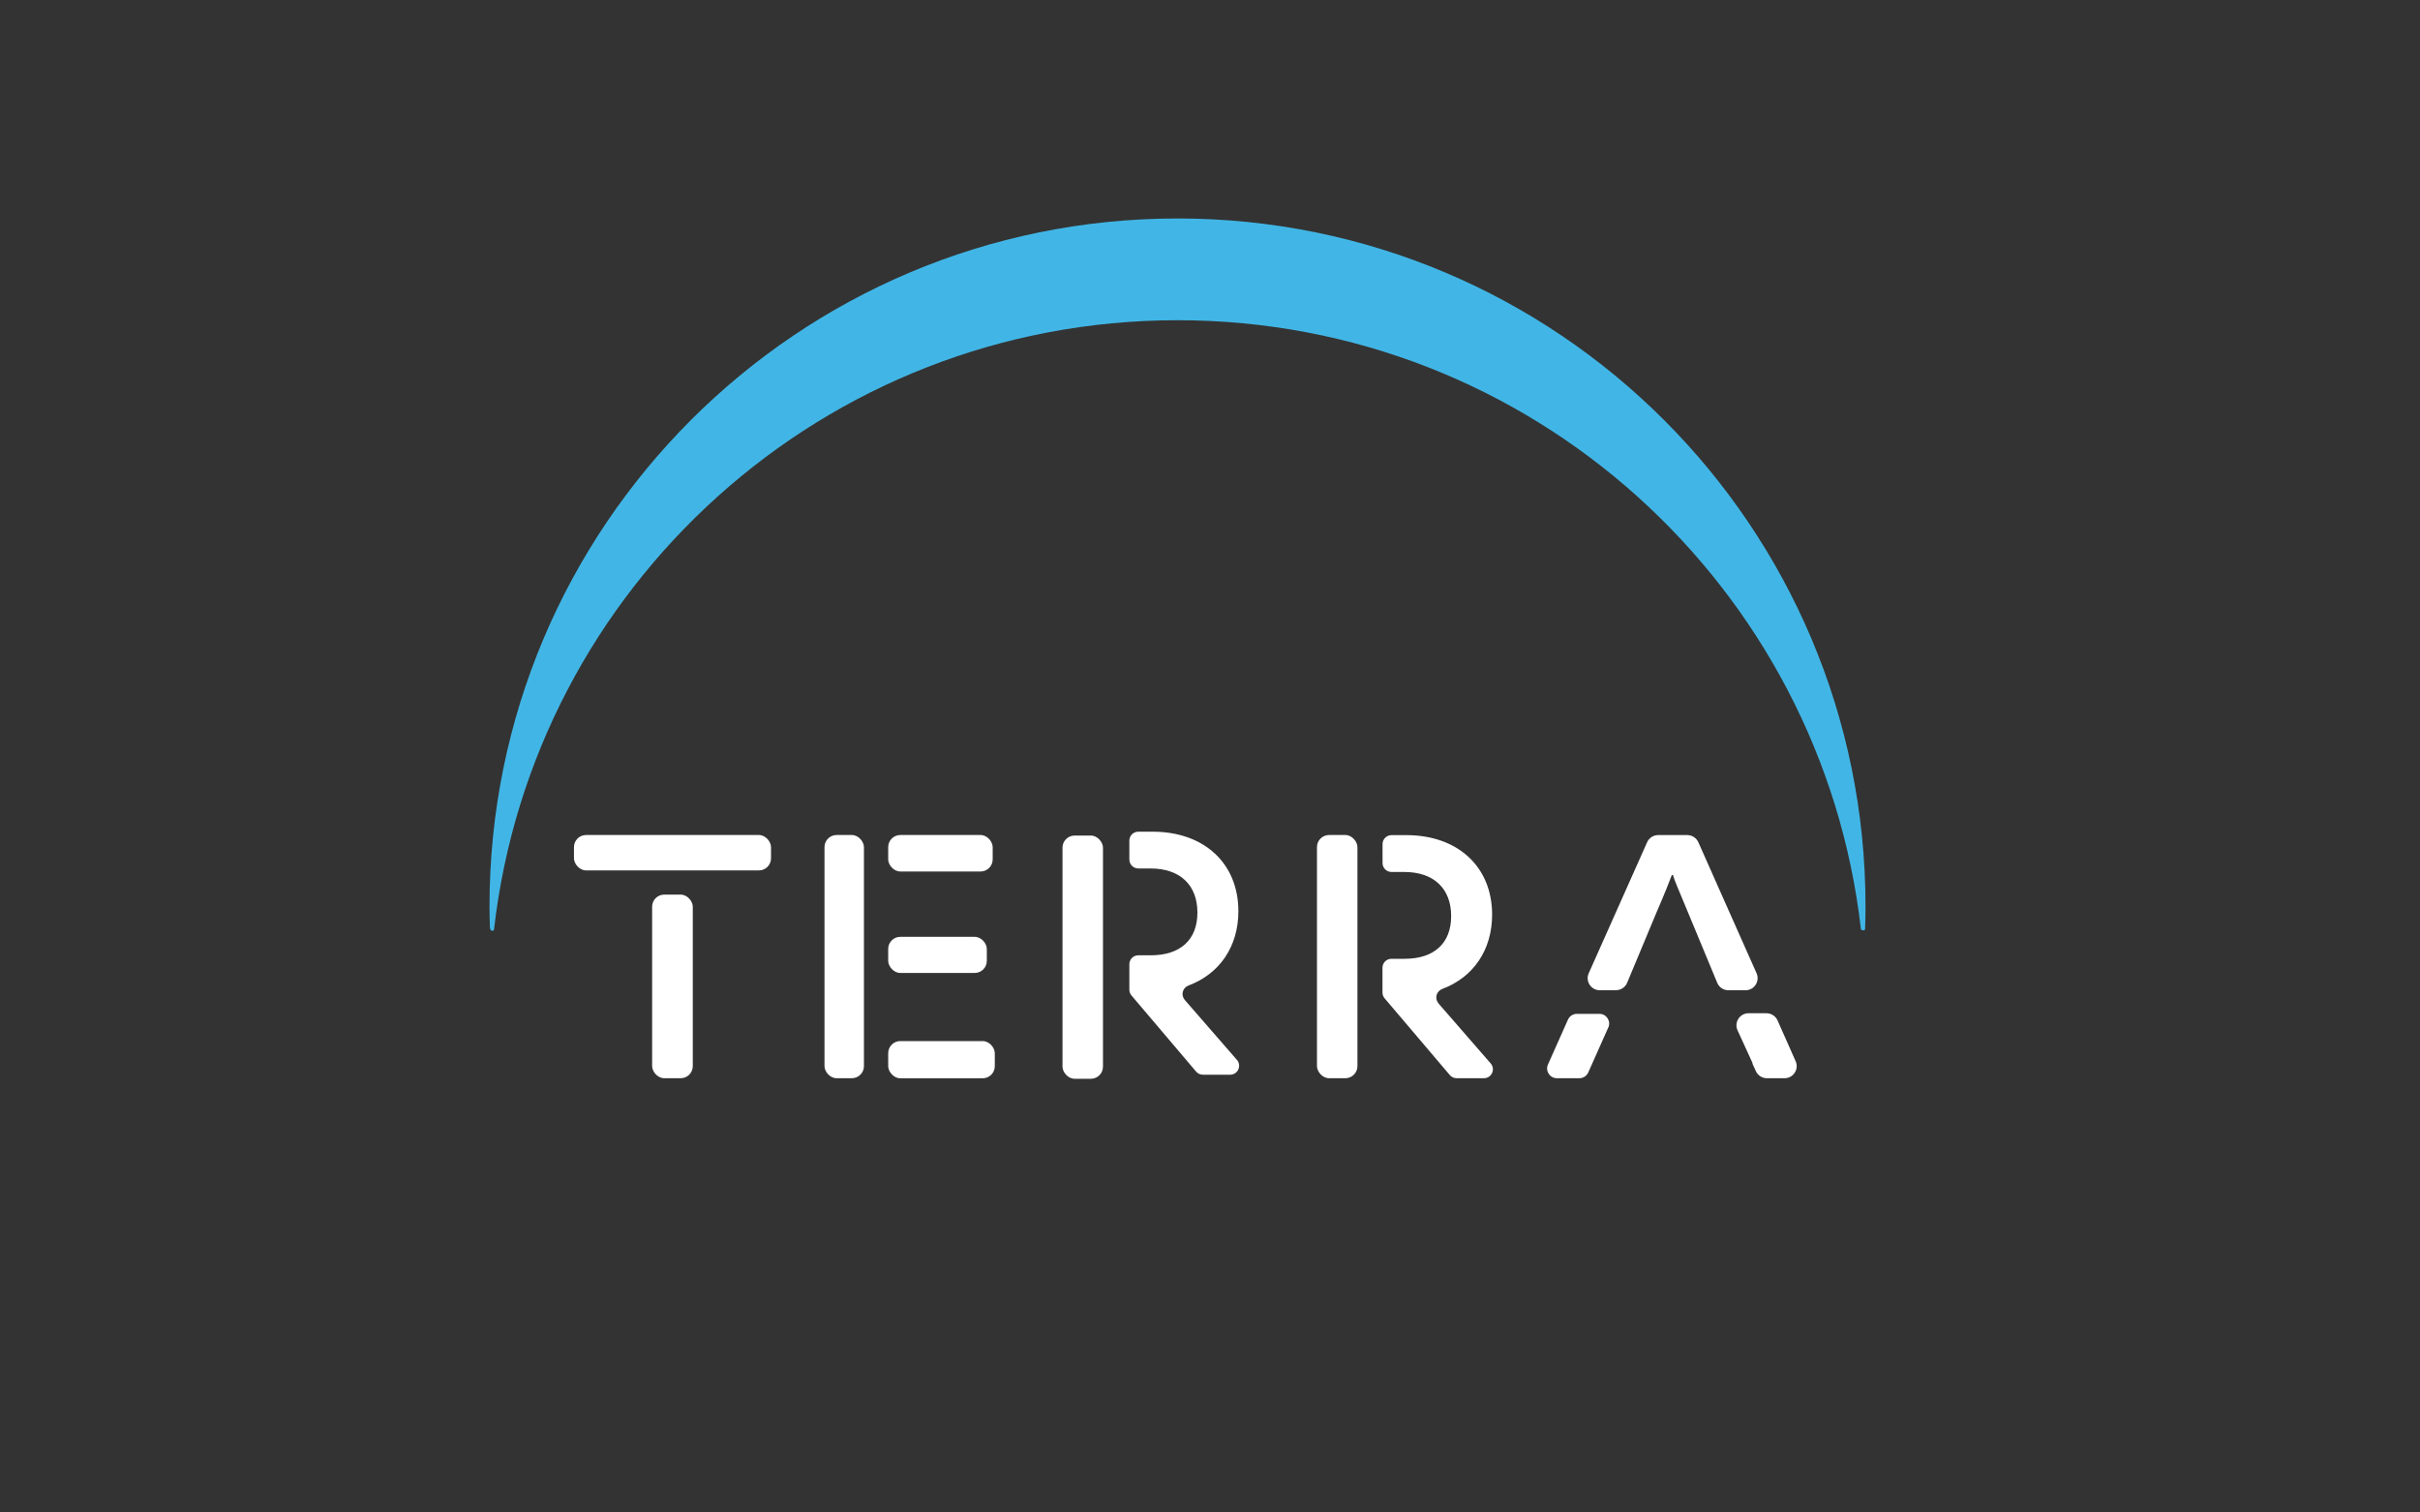 <?xml version="1.0" encoding="UTF-8"?>
<svg id="Layer_1" data-name="Layer 1" xmlns="http://www.w3.org/2000/svg" version="1.1" viewBox="0 0 400 250">
  <rect x="0" y="0" width="400" height="250" fill="#333333" stroke="none"/>
  <defs>
    <style>
      .cls-1 {
        fill: #41b6e6;
      }

      .cls-1, .cls-2 {
        stroke-width: 0px;
      }

      .cls-2 {
        fill: #fff;
      }
    </style>
  </defs>
  <g>
    <path class="cls-2" d="M195.82,165.25c-.69-.79-.34-2,.64-2.36,5.11-1.92,8.23-6.41,8.23-12.28,0-7.92-5.68-13.14-14.17-13.14h-2.37c-.82,0-1.48.66-1.48,1.48v3.12c0,.82.66,1.48,1.48,1.48h2.03c4.88,0,7.74,2.75,7.74,7.29s-2.87,7.06-7.69,7.06h-2.08c-.82,0-1.48.66-1.48,1.48v4.2c0,.35.12.69.35.96l10.68,12.58c.28.33.69.52,1.13.52h4.5c1.27,0,1.95-1.49,1.12-2.45l-8.64-9.93Z"/>
    <path class="cls-2" d="M237.76,165.82c-.69-.79-.34-1.99.64-2.36,5.11-1.92,8.23-6.41,8.23-12.28,0-7.92-5.68-13.14-14.17-13.14h-2.46c-.82,0-1.48.66-1.48,1.48v3.13c0,.82.66,1.48,1.48,1.48h2.12c4.88,0,7.74,2.75,7.74,7.29s-2.87,7.06-7.69,7.06h-2.18c-.82,0-1.48.66-1.48,1.48v4.09c0,.35.12.69.35.96l10.78,12.69c.28.33.69.52,1.13.52h4.51c1.27,0,1.95-1.49,1.11-2.45l-8.64-9.93Z"/>
    <path class="cls-2" d="M267.1,163.67c.81,0,1.54-.49,1.85-1.23l4.75-11.38c1.44-3.33,2.35-5.63,2.64-6.43h.17c.23.8,1.09,2.81,2.58,6.38l4.75,11.44c.31.75,1.04,1.23,1.85,1.23h2.82c1.45,0,2.42-1.49,1.83-2.81l-9.62-21.65c-.32-.72-1.04-1.19-1.83-1.19h-4.81c-.79,0-1.51.46-1.83,1.19l-9.65,21.65c-.59,1.32.38,2.81,1.83,2.81h2.68Z"/>
    <path class="cls-2" d="M289.02,167.48c-1.46,0-2.43,1.51-1.82,2.83l2.49,5.43-.05.02.58,1.28c.32.72,1.04,1.18,1.82,1.18h2.93c1.45,0,2.42-1.49,1.83-2.81l-2.99-6.74c-.32-.72-1.04-1.19-1.83-1.19h-2.95Z"/>
    <path class="cls-2" d="M259.17,168.53l-3.31,7.43c-.47,1.06.3,2.26,1.47,2.26h3.72c.63,0,1.21-.37,1.47-.95l3.31-7.43h.01c.47-1.06-.31-2.26-1.47-2.26h-3.73c-.63,0-1.21.37-1.47.95Z"/>
    <rect class="cls-2" x="217.68" y="138.02" width="6.69" height="40.2" rx="2" ry="2"/>
    <g>
      <rect class="cls-2" x="146.81" y="138.02" width="17.27" height="6.03" rx="2" ry="2"/>
      <rect class="cls-2" x="146.81" y="154.85" width="16.3" height="5.97" rx="2" ry="2"/>
      <rect class="cls-2" x="136.28" y="138.02" width="6.52" height="40.2" rx="2" ry="2"/>
      <rect class="cls-2" x="146.81" y="172.08" width="17.62" height="6.15" rx="2" ry="2"/>
    </g>
    <g>
      <rect class="cls-2" x="94.87" y="138.02" width="32.57" height="5.85" rx="2" ry="2"/>
      <rect class="cls-2" x="107.79" y="147.87" width="6.72" height="30.35" rx="2" ry="2"/>
    </g>
    <rect class="cls-2" x="175.62" y="138.11" width="6.69" height="40.2" rx="2" ry="2"/>
  </g>
  <path class="cls-1" d="M307.68,153.68s.05.03.08.04c0,0,.02,0,.03.02,0,0,.02,0,.02,0,.02,0,.05.02.07.02.04.01.09.02.13.03,0,0,0,0,.01,0,0,0,.02,0,.02,0,0,0,.02,0,.03,0,0,0,.02,0,.02-.01.02-.01.04-.03.06-.04,0,0,0,0,0,0,.04-.04.09-.08.13-.12.04-1.26.07-2.52.07-3.79,0-62.8-50.91-113.72-113.72-113.72s-113.72,50.91-113.72,113.72c0,1.17.03,2.34.07,3.5.02.11.05.22.09.33,0,0,0,0,0,0,.01.03.03.05.05.08,0,0,0,0,0,0,.02.02.03.03.05.05,0,0,.01,0,.02.01.01,0,.02.01.04.02.03,0,.07.02.09.03,0,0,0,0,0,0,0,0,0,0,0,0,.02,0,.05,0,.08,0,.01,0,.02,0,.03,0,.01,0,.03,0,.04-.01.02-.01.04-.02.06-.03.01,0,.02-.01.03-.02.02-.02.04-.03.06-.05.01-.01.02-.02.03-.04,6.43-56.71,54.55-100.77,112.98-100.77s106.53,44.04,112.97,100.73c.02.01.03.02.05.03Z"/>
</svg>